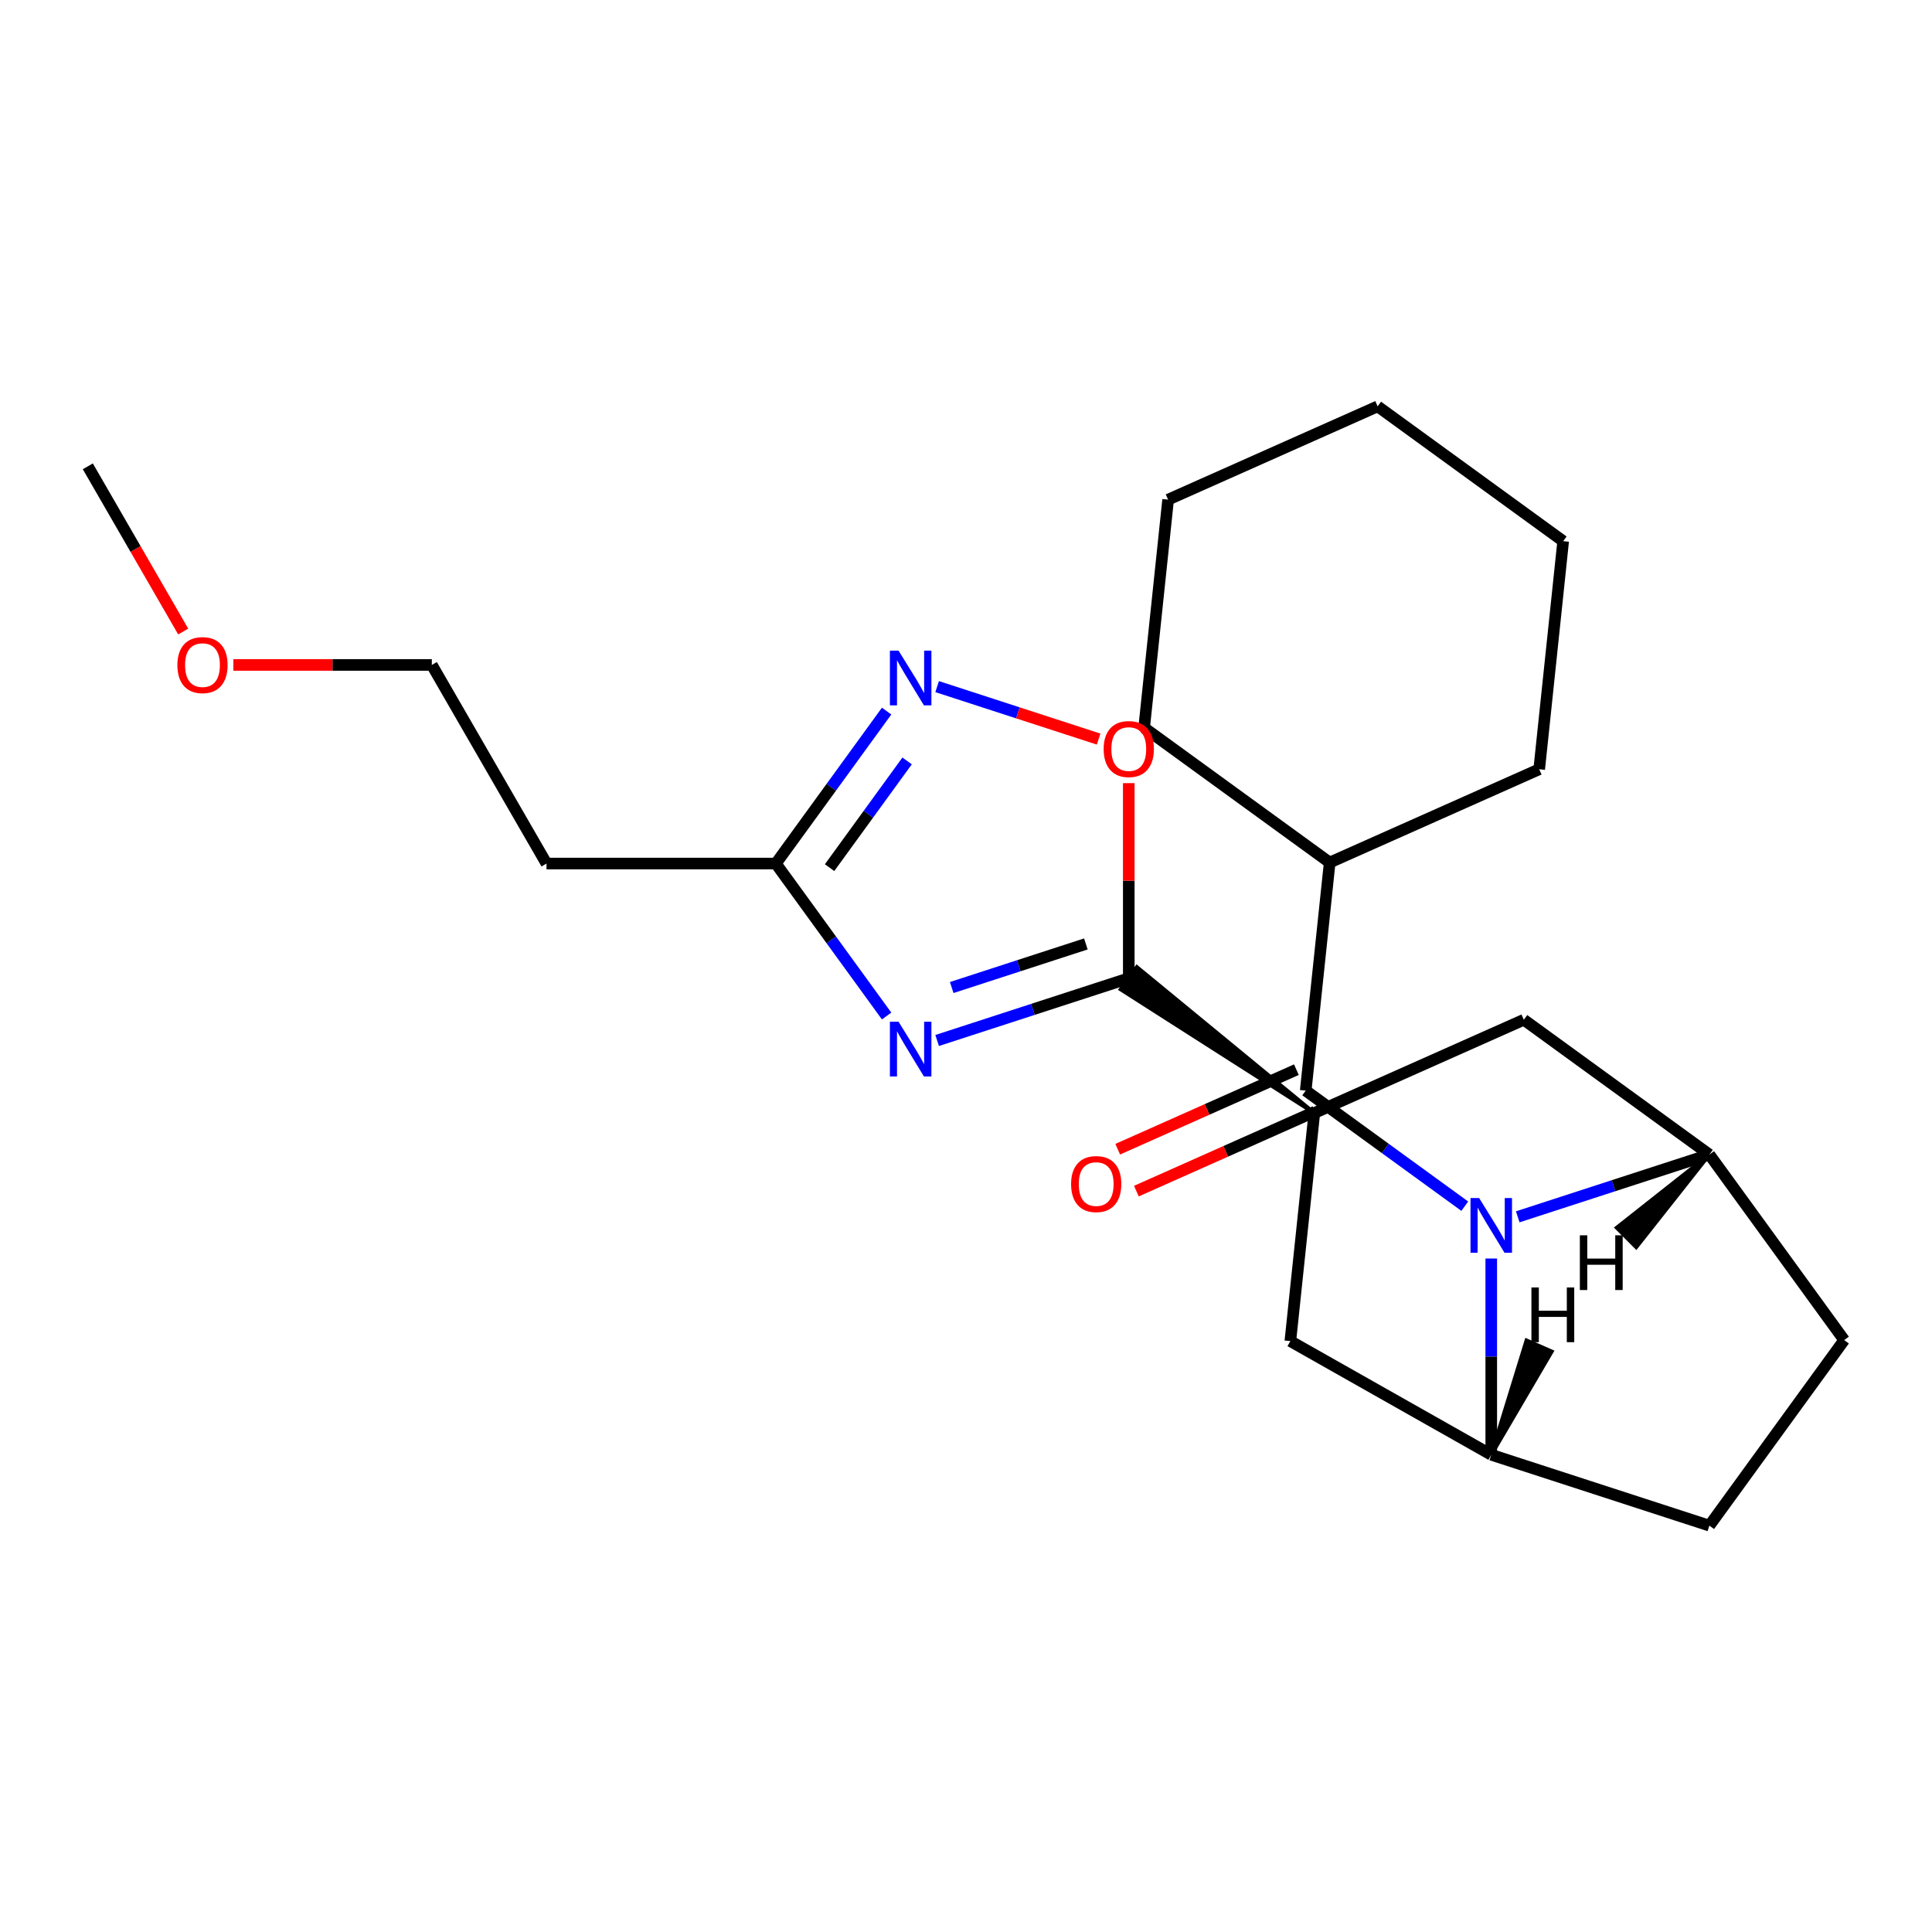 <?xml version='1.0' encoding='iso-8859-1'?>
<svg version='1.1' baseProfile='full'
              xmlns='http://www.w3.org/2000/svg'
                      xmlns:rdkit='http://www.rdkit.org/xml'
                      xmlns:xlink='http://www.w3.org/1999/xlink'
                  xml:space='preserve'
width='1000px' height='1000px' viewBox='0 0 1000 1000'>
<!-- END OF HEADER -->
<rect style='opacity:1.0;fill:#FFFFFF;stroke:none' width='1000' height='1000' x='0' y='0'> </rect>
<path class='bond-2' d='M 758.165,624.319 L 717,594.412' style='fill:none;fill-rule:evenodd;stroke:#0000FF;stroke-width:6px;stroke-linecap:butt;stroke-linejoin:miter;stroke-opacity:1' />
<path class='bond-2' d='M 717,594.412 L 675.836,564.504' style='fill:none;fill-rule:evenodd;stroke:#000000;stroke-width:6px;stroke-linecap:butt;stroke-linejoin:miter;stroke-opacity:1' />
<path class='bond-3' d='M 771.873,651.406 L 771.873,702.197' style='fill:none;fill-rule:evenodd;stroke:#0000FF;stroke-width:6px;stroke-linecap:butt;stroke-linejoin:miter;stroke-opacity:1' />
<path class='bond-3' d='M 771.873,702.197 L 771.873,752.987' style='fill:none;fill-rule:evenodd;stroke:#000000;stroke-width:6px;stroke-linecap:butt;stroke-linejoin:miter;stroke-opacity:1' />
<path class='bond-4' d='M 785.58,629.825 L 835.175,613.71' style='fill:none;fill-rule:evenodd;stroke:#0000FF;stroke-width:6px;stroke-linecap:butt;stroke-linejoin:miter;stroke-opacity:1' />
<path class='bond-4' d='M 835.175,613.71 L 884.771,597.596' style='fill:none;fill-rule:evenodd;stroke:#000000;stroke-width:6px;stroke-linecap:butt;stroke-linejoin:miter;stroke-opacity:1' />
<path class='bond-0' d='M 485.061,538.558 L 534.657,522.444' style='fill:none;fill-rule:evenodd;stroke:#0000FF;stroke-width:6px;stroke-linecap:butt;stroke-linejoin:miter;stroke-opacity:1' />
<path class='bond-0' d='M 534.657,522.444 L 584.252,506.329' style='fill:none;fill-rule:evenodd;stroke:#000000;stroke-width:6px;stroke-linecap:butt;stroke-linejoin:miter;stroke-opacity:1' />
<path class='bond-0' d='M 492.603,511.144 L 527.32,499.864' style='fill:none;fill-rule:evenodd;stroke:#0000FF;stroke-width:6px;stroke-linecap:butt;stroke-linejoin:miter;stroke-opacity:1' />
<path class='bond-0' d='M 527.32,499.864 L 562.037,488.584' style='fill:none;fill-rule:evenodd;stroke:#000000;stroke-width:6px;stroke-linecap:butt;stroke-linejoin:miter;stroke-opacity:1' />
<path class='bond-6' d='M 458.91,525.884 L 430.244,486.43' style='fill:none;fill-rule:evenodd;stroke:#0000FF;stroke-width:6px;stroke-linecap:butt;stroke-linejoin:miter;stroke-opacity:1' />
<path class='bond-6' d='M 430.244,486.43 L 401.579,446.975' style='fill:none;fill-rule:evenodd;stroke:#000000;stroke-width:6px;stroke-linecap:butt;stroke-linejoin:miter;stroke-opacity:1' />
<path class='bond-1' d='M 680.289,576.104 L 588.438,500.567 L 580.065,512.091 Z' style='fill:#000000;fill-rule:evenodd;fill-opacity:1;stroke:#000000;stroke-width:2px;stroke-linecap:butt;stroke-linejoin:miter;stroke-opacity:1;' />
<path class='bond-7' d='M 584.252,506.329 L 584.252,455.839' style='fill:none;fill-rule:evenodd;stroke:#000000;stroke-width:6px;stroke-linecap:butt;stroke-linejoin:miter;stroke-opacity:1' />
<path class='bond-7' d='M 584.252,455.839 L 584.252,405.349' style='fill:none;fill-rule:evenodd;stroke:#FF0000;stroke-width:6px;stroke-linecap:butt;stroke-linejoin:miter;stroke-opacity:1' />
<path class='bond-11' d='M 671.007,553.659 L 624.769,574.246' style='fill:none;fill-rule:evenodd;stroke:#000000;stroke-width:6px;stroke-linecap:butt;stroke-linejoin:miter;stroke-opacity:1' />
<path class='bond-11' d='M 624.769,574.246 L 578.53,594.833' style='fill:none;fill-rule:evenodd;stroke:#FF0000;stroke-width:6px;stroke-linecap:butt;stroke-linejoin:miter;stroke-opacity:1' />
<path class='bond-11' d='M 680.664,575.348 L 634.425,595.935' style='fill:none;fill-rule:evenodd;stroke:#000000;stroke-width:6px;stroke-linecap:butt;stroke-linejoin:miter;stroke-opacity:1' />
<path class='bond-11' d='M 634.425,595.935 L 588.186,616.522' style='fill:none;fill-rule:evenodd;stroke:#FF0000;stroke-width:6px;stroke-linecap:butt;stroke-linejoin:miter;stroke-opacity:1' />
<path class='bond-15' d='M 675.836,564.504 L 688.244,446.446' style='fill:none;fill-rule:evenodd;stroke:#000000;stroke-width:6px;stroke-linecap:butt;stroke-linejoin:miter;stroke-opacity:1' />
<path class='bond-10' d='M 771.873,752.987 L 667.88,694.162' style='fill:none;fill-rule:evenodd;stroke:#000000;stroke-width:6px;stroke-linecap:butt;stroke-linejoin:miter;stroke-opacity:1' />
<path class='bond-13' d='M 771.873,752.987 L 884.771,789.67' style='fill:none;fill-rule:evenodd;stroke:#000000;stroke-width:6px;stroke-linecap:butt;stroke-linejoin:miter;stroke-opacity:1' />
<path class='bond-28' d='M 771.873,752.987 L 803.162,699.556 L 790.123,693.819 Z' style='fill:#000000;fill-rule:evenodd;fill-opacity:1;stroke:#000000;stroke-width:2px;stroke-linecap:butt;stroke-linejoin:miter;stroke-opacity:1;' />
<path class='bond-9' d='M 884.771,597.596 L 788.734,527.821' style='fill:none;fill-rule:evenodd;stroke:#000000;stroke-width:6px;stroke-linecap:butt;stroke-linejoin:miter;stroke-opacity:1' />
<path class='bond-12' d='M 884.771,597.596 L 954.545,693.633' style='fill:none;fill-rule:evenodd;stroke:#000000;stroke-width:6px;stroke-linecap:butt;stroke-linejoin:miter;stroke-opacity:1' />
<path class='bond-29' d='M 884.771,597.596 L 836.833,635.461 L 846.906,645.533 Z' style='fill:#000000;fill-rule:evenodd;fill-opacity:1;stroke:#000000;stroke-width:2px;stroke-linecap:butt;stroke-linejoin:miter;stroke-opacity:1;' />
<path class='bond-5' d='M 485.061,355.392 L 526.853,368.971' style='fill:none;fill-rule:evenodd;stroke:#0000FF;stroke-width:6px;stroke-linecap:butt;stroke-linejoin:miter;stroke-opacity:1' />
<path class='bond-5' d='M 526.853,368.971 L 568.644,382.55' style='fill:none;fill-rule:evenodd;stroke:#FF0000;stroke-width:6px;stroke-linecap:butt;stroke-linejoin:miter;stroke-opacity:1' />
<path class='bond-27' d='M 458.91,368.066 L 430.244,407.52' style='fill:none;fill-rule:evenodd;stroke:#0000FF;stroke-width:6px;stroke-linecap:butt;stroke-linejoin:miter;stroke-opacity:1' />
<path class='bond-27' d='M 430.244,407.52 L 401.579,446.975' style='fill:none;fill-rule:evenodd;stroke:#000000;stroke-width:6px;stroke-linecap:butt;stroke-linejoin:miter;stroke-opacity:1' />
<path class='bond-27' d='M 469.517,393.857 L 449.452,421.475' style='fill:none;fill-rule:evenodd;stroke:#0000FF;stroke-width:6px;stroke-linecap:butt;stroke-linejoin:miter;stroke-opacity:1' />
<path class='bond-27' d='M 449.452,421.475 L 429.386,449.094' style='fill:none;fill-rule:evenodd;stroke:#000000;stroke-width:6px;stroke-linecap:butt;stroke-linejoin:miter;stroke-opacity:1' />
<path class='bond-14' d='M 401.579,446.975 L 282.871,446.975' style='fill:none;fill-rule:evenodd;stroke:#000000;stroke-width:6px;stroke-linecap:butt;stroke-linejoin:miter;stroke-opacity:1' />
<path class='bond-8' d='M 680.289,576.104 L 788.734,527.821' style='fill:none;fill-rule:evenodd;stroke:#000000;stroke-width:6px;stroke-linecap:butt;stroke-linejoin:miter;stroke-opacity:1' />
<path class='bond-25' d='M 680.289,576.104 L 667.88,694.162' style='fill:none;fill-rule:evenodd;stroke:#000000;stroke-width:6px;stroke-linecap:butt;stroke-linejoin:miter;stroke-opacity:1' />
<path class='bond-24' d='M 954.545,693.633 L 884.771,789.67' style='fill:none;fill-rule:evenodd;stroke:#000000;stroke-width:6px;stroke-linecap:butt;stroke-linejoin:miter;stroke-opacity:1' />
<path class='bond-17' d='M 282.871,446.975 L 223.517,344.171' style='fill:none;fill-rule:evenodd;stroke:#000000;stroke-width:6px;stroke-linecap:butt;stroke-linejoin:miter;stroke-opacity:1' />
<path class='bond-18' d='M 688.244,446.446 L 796.689,398.163' style='fill:none;fill-rule:evenodd;stroke:#000000;stroke-width:6px;stroke-linecap:butt;stroke-linejoin:miter;stroke-opacity:1' />
<path class='bond-19' d='M 688.244,446.446 L 592.207,376.671' style='fill:none;fill-rule:evenodd;stroke:#000000;stroke-width:6px;stroke-linecap:butt;stroke-linejoin:miter;stroke-opacity:1' />
<path class='bond-16' d='M 120.776,344.171 L 172.146,344.171' style='fill:none;fill-rule:evenodd;stroke:#FF0000;stroke-width:6px;stroke-linecap:butt;stroke-linejoin:miter;stroke-opacity:1' />
<path class='bond-16' d='M 172.146,344.171 L 223.517,344.171' style='fill:none;fill-rule:evenodd;stroke:#000000;stroke-width:6px;stroke-linecap:butt;stroke-linejoin:miter;stroke-opacity:1' />
<path class='bond-20' d='M 94.828,326.883 L 70.141,284.125' style='fill:none;fill-rule:evenodd;stroke:#FF0000;stroke-width:6px;stroke-linecap:butt;stroke-linejoin:miter;stroke-opacity:1' />
<path class='bond-20' d='M 70.141,284.125 L 45.455,241.367' style='fill:none;fill-rule:evenodd;stroke:#000000;stroke-width:6px;stroke-linecap:butt;stroke-linejoin:miter;stroke-opacity:1' />
<path class='bond-22' d='M 796.689,398.163 L 809.098,280.105' style='fill:none;fill-rule:evenodd;stroke:#000000;stroke-width:6px;stroke-linecap:butt;stroke-linejoin:miter;stroke-opacity:1' />
<path class='bond-21' d='M 592.207,376.671 L 604.616,258.613' style='fill:none;fill-rule:evenodd;stroke:#000000;stroke-width:6px;stroke-linecap:butt;stroke-linejoin:miter;stroke-opacity:1' />
<path class='bond-23' d='M 604.616,258.613 L 713.061,210.33' style='fill:none;fill-rule:evenodd;stroke:#000000;stroke-width:6px;stroke-linecap:butt;stroke-linejoin:miter;stroke-opacity:1' />
<path class='bond-26' d='M 809.098,280.105 L 713.061,210.33' style='fill:none;fill-rule:evenodd;stroke:#000000;stroke-width:6px;stroke-linecap:butt;stroke-linejoin:miter;stroke-opacity:1' />
<path  class='atom-0' d='M 765.613 620.119
L 774.893 635.119
Q 775.813 636.599, 777.293 639.279
Q 778.773 641.959, 778.853 642.119
L 778.853 620.119
L 782.613 620.119
L 782.613 648.439
L 778.733 648.439
L 768.773 632.039
Q 767.613 630.119, 766.373 627.919
Q 765.173 625.719, 764.813 625.039
L 764.813 648.439
L 761.133 648.439
L 761.133 620.119
L 765.613 620.119
' fill='#0000FF'/>
<path  class='atom-1' d='M 465.094 528.852
L 474.374 543.852
Q 475.294 545.332, 476.774 548.012
Q 478.254 550.692, 478.334 550.852
L 478.334 528.852
L 482.094 528.852
L 482.094 557.172
L 478.214 557.172
L 468.254 540.772
Q 467.094 538.852, 465.854 536.652
Q 464.654 534.452, 464.294 533.772
L 464.294 557.172
L 460.614 557.172
L 460.614 528.852
L 465.094 528.852
' fill='#0000FF'/>
<path  class='atom-6' d='M 465.094 336.778
L 474.374 351.778
Q 475.294 353.258, 476.774 355.938
Q 478.254 358.618, 478.334 358.778
L 478.334 336.778
L 482.094 336.778
L 482.094 365.098
L 478.214 365.098
L 468.254 348.698
Q 467.094 346.778, 465.854 344.578
Q 464.654 342.378, 464.294 341.698
L 464.294 365.098
L 460.614 365.098
L 460.614 336.778
L 465.094 336.778
' fill='#0000FF'/>
<path  class='atom-8' d='M 571.252 387.701
Q 571.252 380.901, 574.612 377.101
Q 577.972 373.301, 584.252 373.301
Q 590.532 373.301, 593.892 377.101
Q 597.252 380.901, 597.252 387.701
Q 597.252 394.581, 593.852 398.501
Q 590.452 402.381, 584.252 402.381
Q 578.012 402.381, 574.612 398.501
Q 571.252 394.621, 571.252 387.701
M 584.252 399.181
Q 588.572 399.181, 590.892 396.301
Q 593.252 393.381, 593.252 387.701
Q 593.252 382.141, 590.892 379.341
Q 588.572 376.501, 584.252 376.501
Q 579.932 376.501, 577.572 379.301
Q 575.252 382.101, 575.252 387.701
Q 575.252 393.421, 577.572 396.301
Q 579.932 399.181, 584.252 399.181
' fill='#FF0000'/>
<path  class='atom-12' d='M 554.39 612.867
Q 554.39 606.067, 557.75 602.267
Q 561.11 598.467, 567.39 598.467
Q 573.67 598.467, 577.03 602.267
Q 580.39 606.067, 580.39 612.867
Q 580.39 619.747, 576.99 623.667
Q 573.59 627.547, 567.39 627.547
Q 561.15 627.547, 557.75 623.667
Q 554.39 619.787, 554.39 612.867
M 567.39 624.347
Q 571.71 624.347, 574.03 621.467
Q 576.39 618.547, 576.39 612.867
Q 576.39 607.307, 574.03 604.507
Q 571.71 601.667, 567.39 601.667
Q 563.07 601.667, 560.71 604.467
Q 558.39 607.267, 558.39 612.867
Q 558.39 618.587, 560.71 621.467
Q 563.07 624.347, 567.39 624.347
' fill='#FF0000'/>
<path  class='atom-17' d='M 91.809 344.251
Q 91.809 337.451, 95.169 333.651
Q 98.529 329.851, 104.809 329.851
Q 111.089 329.851, 114.449 333.651
Q 117.809 337.451, 117.809 344.251
Q 117.809 351.131, 114.409 355.051
Q 111.009 358.931, 104.809 358.931
Q 98.569 358.931, 95.169 355.051
Q 91.809 351.171, 91.809 344.251
M 104.809 355.731
Q 109.129 355.731, 111.449 352.851
Q 113.809 349.931, 113.809 344.251
Q 113.809 338.691, 111.449 335.891
Q 109.129 333.051, 104.809 333.051
Q 100.489 333.051, 98.129 335.851
Q 95.809 338.651, 95.809 344.251
Q 95.809 349.971, 98.129 352.851
Q 100.489 355.731, 104.809 355.731
' fill='#FF0000'/>
<path  class='atom-25' d='M 792.662 666.389
L 796.502 666.389
L 796.502 678.429
L 810.982 678.429
L 810.982 666.389
L 814.822 666.389
L 814.822 694.709
L 810.982 694.709
L 810.982 681.629
L 796.502 681.629
L 796.502 694.709
L 792.662 694.709
L 792.662 666.389
' fill='#000000'/>
<path  class='atom-26' d='M 817.731 639.395
L 821.571 639.395
L 821.571 651.435
L 836.051 651.435
L 836.051 639.395
L 839.891 639.395
L 839.891 667.715
L 836.051 667.715
L 836.051 654.635
L 821.571 654.635
L 821.571 667.715
L 817.731 667.715
L 817.731 639.395
' fill='#000000'/>
</svg>

